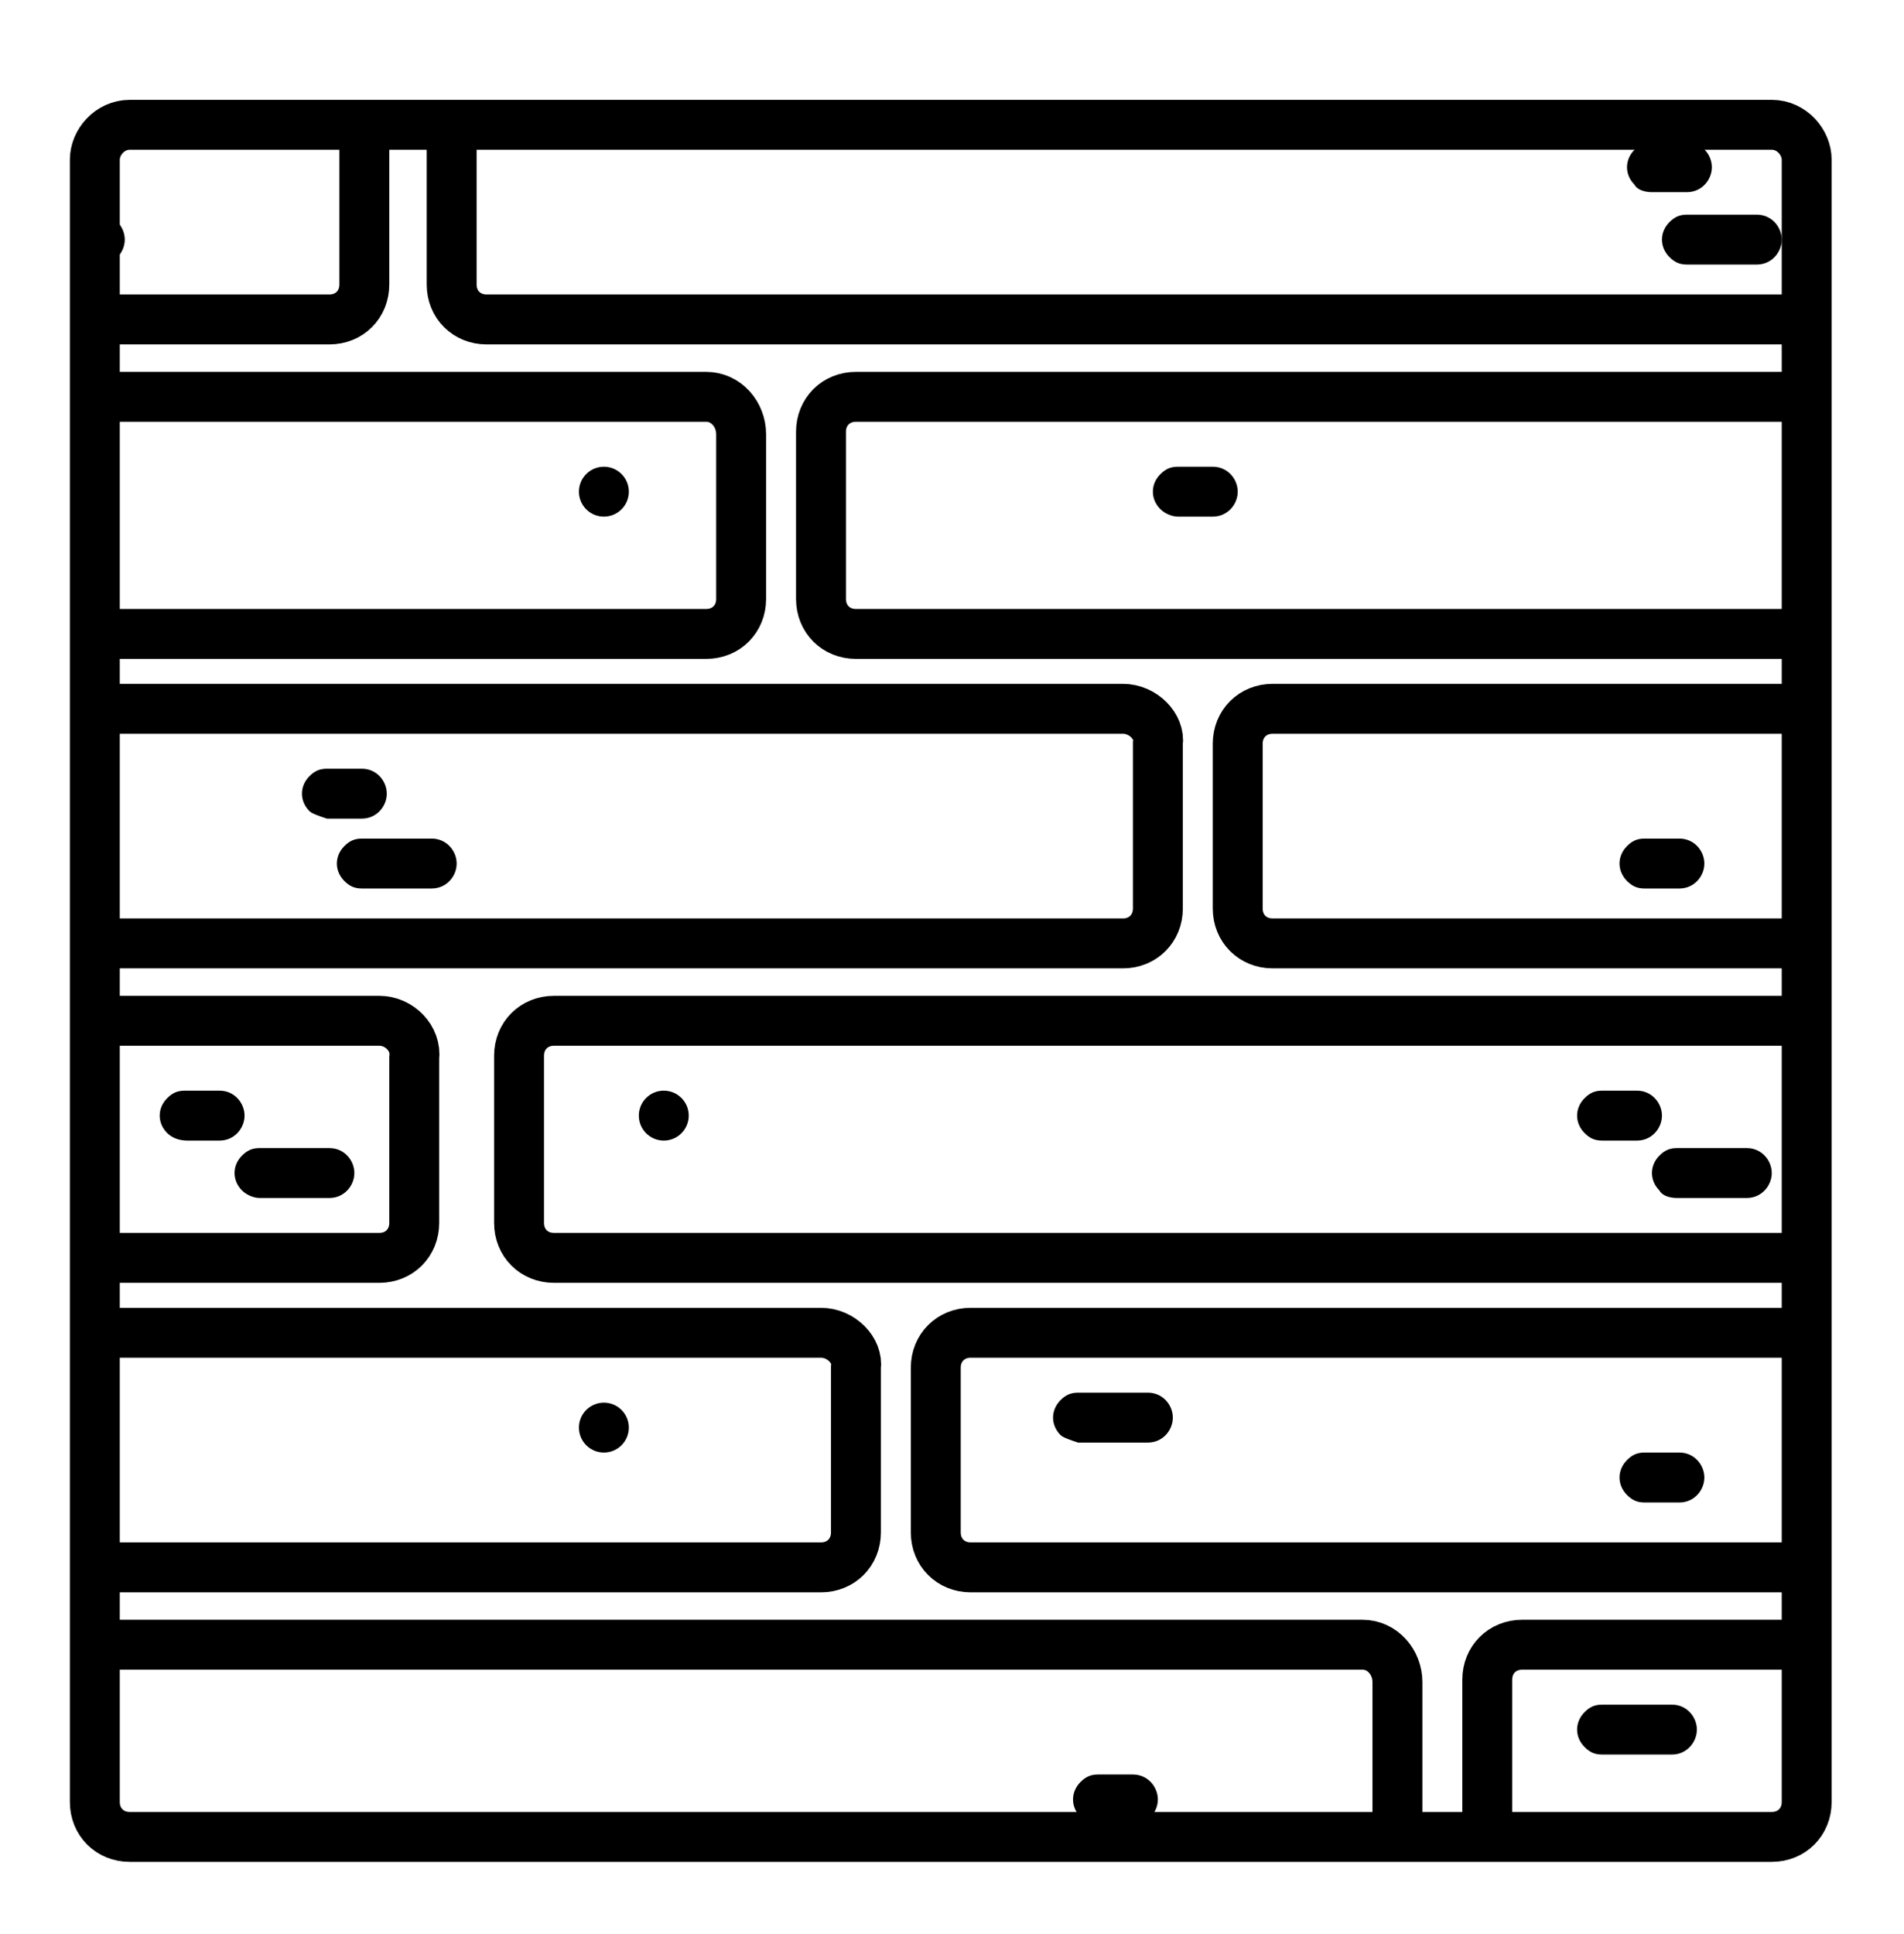 <?xml version="1.0" encoding="utf-8"?>
<!-- Generator: Adobe Illustrator 27.9.0, SVG Export Plug-In . SVG Version: 6.00 Build 0)  -->
<svg version="1.1" id="icons" xmlns="http://www.w3.org/2000/svg" xmlns:xlink="http://www.w3.org/1999/xlink" x="0px" y="0px"
	 viewBox="0 0 76.3 77.5" style="enable-background:new 0 0 76.3 77.5;" xml:space="preserve">
<style type="text/css">
	.st0{fill:none;stroke:#000000;stroke-width:2;stroke-miterlimit:10;}
	.st1{clip-path:url(#SVGID_00000134249971698552484280000007877555241614145159_);}
</style>
<g>
	<path class="st0" d="M71,5H5.2C4.4,5,3.8,5.7,3.8,6.4v65.8c0,0.8,0.6,1.4,1.4,1.4H71c0.8,0,1.4-0.6,1.4-1.4V6.4
		C72.4,5.7,71.8,5,71,5z"/>
	<g>
		<defs>
			<rect id="SVGID_1_" x="3.8" y="5" width="68.7" height="68.7"/>
		</defs>
		<clipPath id="SVGID_00000084507116176739745850000013156551871447890355_">
			<use xlink:href="#SVGID_1_"  style="overflow:visible;"/>
		</clipPath>
		<g style="clip-path:url(#SVGID_00000084507116176739745850000013156551871447890355_);">
			<path class="st0" d="M72.9,3.4H19.5c-0.8,0-1.4,0.6-1.4,1.4v6.6c0,0.8,0.6,1.4,1.4,1.4h53.4c0.8,0,1.4-0.6,1.4-1.4V4.9
				C74.3,4.1,73.7,3.4,72.9,3.4z"/>
			<path class="st0" d="M13.2,3.4h-53.4c-0.8,0-1.4,0.6-1.4,1.4v6.6c0,0.8,0.6,1.4,1.4,1.4h53.4c0.8,0,1.4-0.6,1.4-1.4V4.9
				C14.6,4.1,14,3.4,13.2,3.4z"/>
			<path class="st0" d="M87.7,15.9H34.3c-0.8,0-1.4,0.6-1.4,1.4V24c0,0.8,0.6,1.4,1.4,1.4h53.4c0.8,0,1.4-0.6,1.4-1.4v-6.6
				C89.1,16.6,88.5,15.9,87.7,15.9z"/>
			<path class="st0" d="M28.3,15.9h-53.4c-0.8,0-1.4,0.6-1.4,1.4V24c0,0.8,0.6,1.4,1.4,1.4h53.4c0.8,0,1.4-0.6,1.4-1.4v-6.6
				C29.7,16.6,29.1,15.9,28.3,15.9z"/>
			<path class="st0" d="M104.4,28.4H51c-0.8,0-1.4,0.6-1.4,1.4v6.6c0,0.8,0.6,1.4,1.4,1.4h53.4c0.8,0,1.4-0.6,1.4-1.4v-6.6
				C105.8,29.1,105.2,28.4,104.4,28.4z"/>
			<path class="st0" d="M45,28.4H-8.4c-0.8,0-1.4,0.6-1.4,1.4v6.6c0,0.8,0.6,1.4,1.4,1.4H45c0.8,0,1.4-0.6,1.4-1.4v-6.6
				C46.5,29.1,45.8,28.4,45,28.4z"/>
			<path class="st0" d="M75.6,40.9H22.2c-0.8,0-1.4,0.6-1.4,1.4V49c0,0.8,0.6,1.4,1.4,1.4h53.4c0.8,0,1.4-0.6,1.4-1.4v-6.6
				C77,41.6,76.4,40.9,75.6,40.9z"/>
			<path class="st0" d="M15.2,40.9h-53.4c-0.8,0-1.4,0.6-1.4,1.4V49c0,0.8,0.6,1.4,1.4,1.4h53.4c0.8,0,1.4-0.6,1.4-1.4v-6.6
				C16.7,41.6,16,40.9,15.2,40.9z"/>
			<path class="st0" d="M92.3,53.4H38.9c-0.8,0-1.4,0.6-1.4,1.4v6.6c0,0.8,0.6,1.4,1.4,1.4h53.4c0.8,0,1.4-0.6,1.4-1.4v-6.6
				C93.7,54.1,93.1,53.4,92.3,53.4z"/>
			<path class="st0" d="M135.1,40.9H81.7c-0.8,0-1.4,0.6-1.4,1.4V49c0,0.8,0.6,1.4,1.4,1.4h53.4c0.8,0,1.4-0.6,1.4-1.4v-6.6
				C136.5,41.6,135.9,40.9,135.1,40.9z"/>
			<path class="st0" d="M32.9,53.4h-53.4c-0.8,0-1.4,0.6-1.4,1.4v6.6c0,0.8,0.6,1.4,1.4,1.4h53.4c0.8,0,1.4-0.6,1.4-1.4v-6.6
				C34.4,54.1,33.7,53.4,32.9,53.4z"/>
			<g id="path20363_00000152230420506433209830000017872444616700305792_">
				<path d="M65.5,7.4c-0.4-0.4-0.4-1,0-1.4c0.2-0.2,0.4-0.3,0.7-0.3h1.4c0.6,0,1,0.5,1,1c0,0.5-0.4,1-1,1h-1.4
					C65.9,7.7,65.6,7.6,65.5,7.4z"/>
			</g>
			<g id="path20363_00000019655322006723064790000001517411095696790955_">
				<path d="M46.5,20.4c-0.4-0.4-0.4-1,0-1.4c0.2-0.2,0.4-0.3,0.7-0.3h1.4c0.6,0,1,0.5,1,1c0,0.5-0.4,1-1,1h-1.4
					C47,20.7,46.7,20.6,46.5,20.4z"/>
			</g>
			<g id="path20365_00000148652851294047068270000004432826549183887283_">
				<path d="M66.9,10.3c-0.4-0.4-0.4-1,0-1.4c0.2-0.2,0.4-0.3,0.7-0.3h2.8c0.6,0,1,0.5,1,1c0,0.5-0.4,1-1,1h-2.8
					C67.3,10.6,67.1,10.5,66.9,10.3z"/>
			</g>
			<g id="path20363_00000072245386362855915480000012665293400447833263_">
				<path d="M12.4,32.5c-0.4-0.4-0.4-1,0-1.4c0.2-0.2,0.4-0.3,0.7-0.3h1.4c0.6,0,1,0.5,1,1c0,0.5-0.4,1-1,1h-1.4
					C12.8,32.7,12.5,32.6,12.4,32.5z"/>
			</g>
			<g id="path20363_00000152227060452400116660000017668898686928263313_">
				<path d="M65.2,35.3c-0.4-0.4-0.4-1,0-1.4c0.2-0.2,0.4-0.3,0.7-0.3h1.4c0.6,0,1,0.5,1,1c0,0.5-0.4,1-1,1h-1.4
					C65.6,35.6,65.4,35.5,65.2,35.3z"/>
			</g>
			<g id="path20363_00000152981019816935591900000013262335602336924056_">
				<path d="M65.2,59.9c-0.4-0.4-0.4-1,0-1.4c0.2-0.2,0.4-0.3,0.7-0.3h1.4c0.6,0,1,0.5,1,1c0,0.5-0.4,1-1,1h-1.4
					C65.6,60.2,65.4,60.1,65.2,59.9z"/>
			</g>
			<g id="path20363_00000087384501301879225540000009327972406890821022_">
				<path d="M63.5,45.4c-0.4-0.4-0.4-1,0-1.4c0.2-0.2,0.4-0.3,0.7-0.3h1.4c0.6,0,1,0.5,1,1c0,0.5-0.4,1-1,1h-1.4
					C63.9,45.7,63.7,45.6,63.5,45.4z"/>
			</g>
			<g id="path20363_00000163793968334815682140000007814022265376252313_">
				<path d="M1.9,10.3c-0.4-0.4-0.4-1,0-1.4c0.2-0.2,0.4-0.3,0.7-0.3H4c0.6,0,1,0.5,1,1c0,0.5-0.4,1-1,1H2.6
					C2.3,10.6,2.1,10.5,1.9,10.3z"/>
			</g>
			<path class="st0" d="M114.4,65.9H61c-0.8,0-1.4,0.6-1.4,1.4V74c0,0.8,0.6,1.4,1.4,1.4h53.4c0.8,0,1.4-0.6,1.4-1.4v-6.6
				C115.8,66.6,115.2,65.9,114.4,65.9z"/>
			<path class="st0" d="M54.6,65.9H1.2c-0.8,0-1.4,0.6-1.4,1.4V74c0,0.8,0.6,1.4,1.4,1.4h53.4c0.8,0,1.4-0.6,1.4-1.4v-6.6
				C56,66.6,55.4,65.9,54.6,65.9z"/>
			<g id="path20363_00000010309736790185890220000001509190444459010973_">
				<path d="M43.3,72.8c-0.4-0.4-0.4-1,0-1.4c0.2-0.2,0.4-0.3,0.7-0.3h1.4c0.6,0,1,0.5,1,1c0,0.5-0.4,1-1,1H44
					C43.8,73.1,43.5,73,43.3,72.8z"/>
			</g>
			<g id="path20365_00000123430154978852165720000012910880119299241090_">
				<path d="M13.8,35.3c-0.4-0.4-0.4-1,0-1.4c0.2-0.2,0.4-0.3,0.7-0.3h2.8c0.6,0,1,0.5,1,1c0,0.5-0.4,1-1,1h-2.8
					C14.2,35.6,14,35.5,13.8,35.3z"/>
			</g>
			<g id="path20365_00000168105620446886718490000009712357067154295965_">
				<path d="M78.1,32.5c-0.4-0.4-0.4-1,0-1.4c0.2-0.2,0.4-0.3,0.7-0.3h2.8c0.6,0,1,0.5,1,1c0,0.5-0.4,1-1,1h-2.8
					C78.6,32.7,78.3,32.6,78.1,32.5z"/>
			</g>
			<g id="path20365_00000102515882074932053360000018295241745607417000_">
				<path d="M66.5,47.7c-0.4-0.4-0.4-1,0-1.4c0.2-0.2,0.4-0.3,0.7-0.3H70c0.6,0,1,0.5,1,1c0,0.5-0.4,1-1,1h-2.8
					C66.9,48,66.6,47.9,66.5,47.7z"/>
			</g>
			<g id="path20365_00000016068788242174940920000001661753290017609659_">
				<path d="M42.5,57.5c-0.4-0.4-0.4-1,0-1.4c0.2-0.2,0.4-0.3,0.7-0.3H46c0.6,0,1,0.5,1,1c0,0.5-0.4,1-1,1h-2.8
					C42.9,57.7,42.6,57.6,42.5,57.5z"/>
			</g>
			<g id="path20365_00000077295123362481166300000000840150752490063771_">
				<path d="M63.5,70c-0.4-0.4-0.4-1,0-1.4c0.2-0.2,0.4-0.3,0.7-0.3H67c0.6,0,1,0.5,1,1c0,0.5-0.4,1-1,1h-2.8
					C63.9,70.3,63.7,70.2,63.5,70z"/>
			</g>
			<g id="path20363_00000042009385743827287770000002841273389584152214_">
				<path d="M6.7,45.4c-0.4-0.4-0.4-1,0-1.4c0.2-0.2,0.4-0.3,0.7-0.3h1.4c0.6,0,1,0.5,1,1c0,0.5-0.4,1-1,1H7.5
					C7.2,45.7,6.9,45.6,6.7,45.4z"/>
			</g>
			<g id="path20365_00000015349858849122247510000011097765784084374706_">
				<path d="M9.7,47.7c-0.4-0.4-0.4-1,0-1.4c0.2-0.2,0.4-0.3,0.7-0.3h2.8c0.6,0,1,0.5,1,1c0,0.5-0.4,1-1,1h-2.8
					C10.2,48,9.9,47.9,9.7,47.7z"/>
			</g>
			<circle cx="24.2" cy="19.7" r="1"/>
			<circle cx="24.2" cy="57.2" r="1"/>
			<circle cx="26.6" cy="44.7" r="1"/>
		</g>
	</g>
</g>
</svg>
